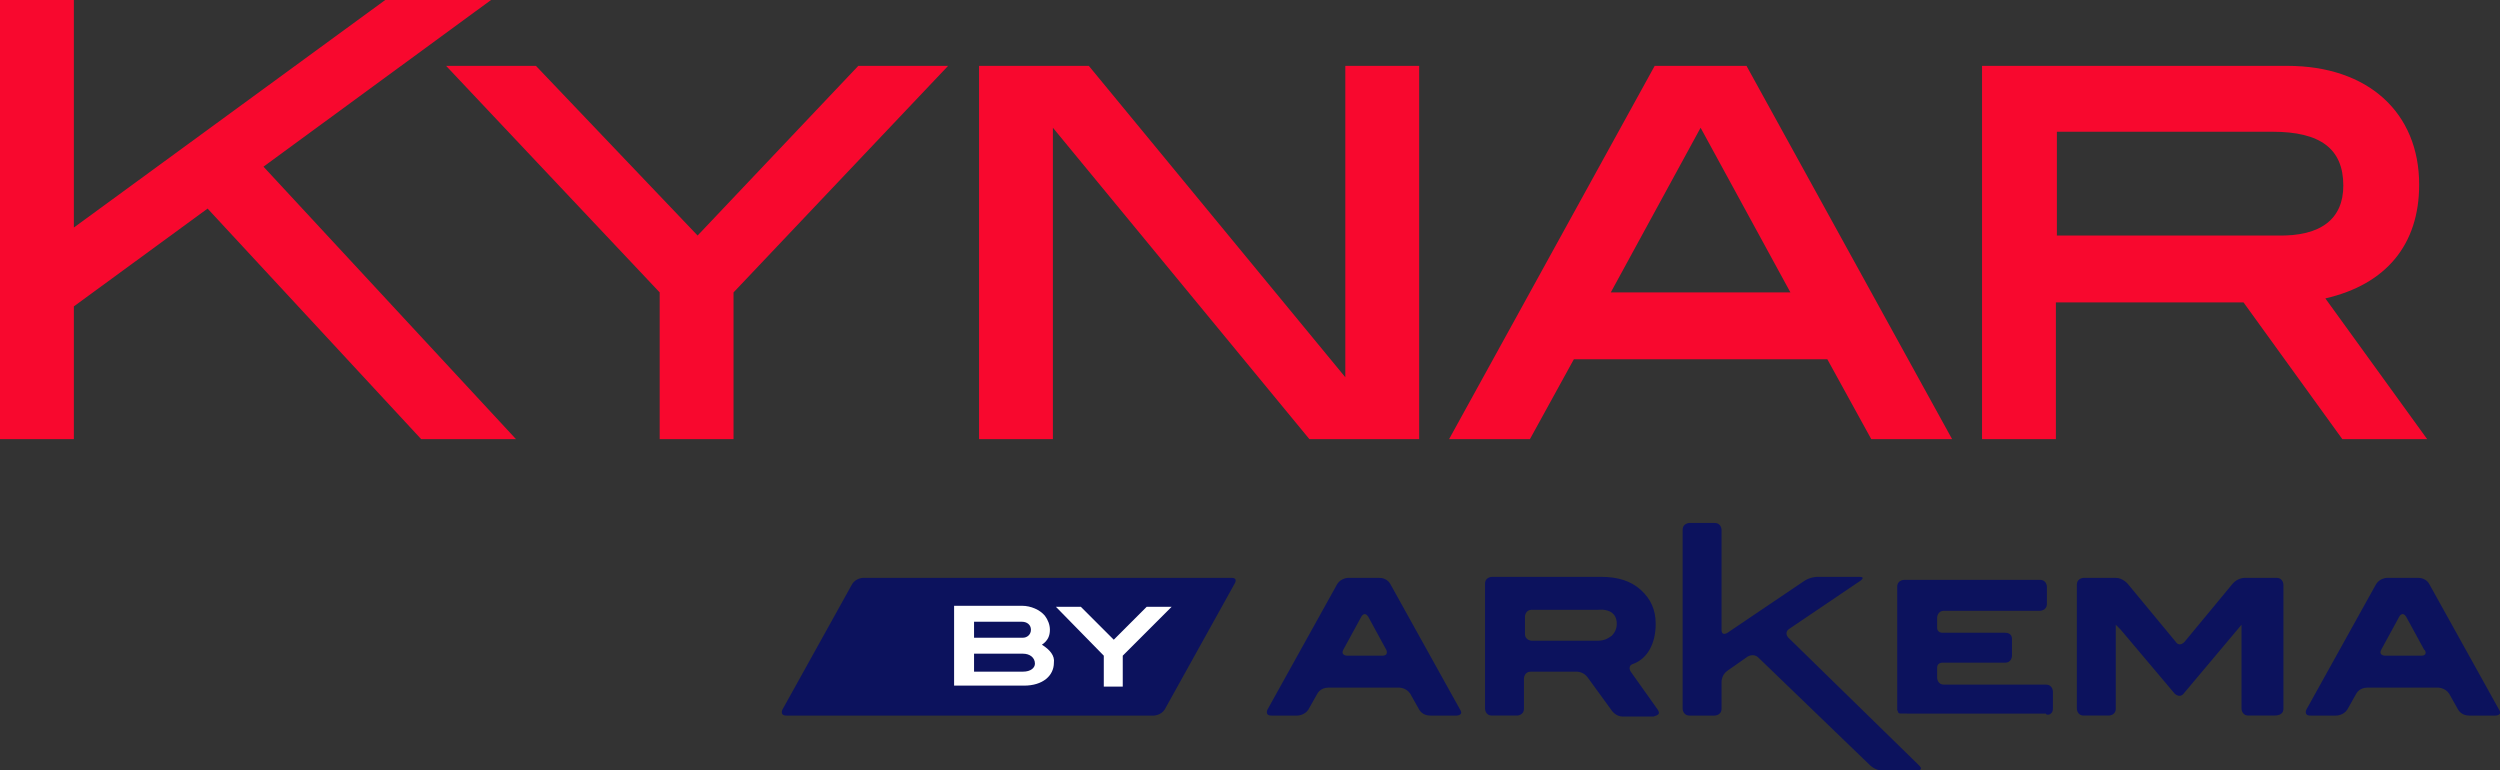 <!-- Generator: Adobe Illustrator 19.0.0, SVG Export Plug-In  -->
<svg version="1.1"
	 xmlns="http://www.w3.org/2000/svg" xmlns:xlink="http://www.w3.org/1999/xlink" xmlns:a="http://ns.adobe.com/AdobeSVGViewerExtensions/3.0/"
	 x="0px" y="0px" width="250.5px" height="77.2px" viewBox="0 0 250.5 77.2" style="enable-background:new 0 0 250.5 77.2;"
	 xml:space="preserve">
<rect x="0" y="0" width="250.5" height="77.2" fill="#333333" stroke="none"/>
<style type="text/css">
	.st0{fill:#F8082E;}
	.st1{fill:#0C125D;}
	.st2{fill:#FFFFFF;}
</style>
<defs>
</defs>
<g>
	<path class="st0" d="M42.2,44L20.8,20.9L7.4,30.7V44H0L0,0h7.4l0,22.8L38.6,0h10.6L26.4,16.7L51.7,44H42.2z"/>
	<path class="st0" d="M73.5,29.3l0,14.7h-7.4l0-14.7L44.7,6.6l9,0l16.2,17L86,6.6l9,0L73.5,29.3z"/>
	<path class="st0" d="M131.2,44l-25.7-31.2l0,31.2l-7.4,0l0-37.4h11l25.7,31.2l0-31.2h7.4l0,37.4L131.2,44z"/>
	<path class="st0" d="M187.5,44l-4.4-8l-25.4,0l-4.4,8h-8.1l20.6-37.4l9.2,0L195.6,44H187.5z M170.4,12.8l-9,16.5l18,0L170.4,12.8z"
		/>
	<path class="st0" d="M234.7,44l-9.9-13.7l-18.8,0V44l-7.4,0l0-37.4l30.6,0c8.1,0,13.2,4.7,13.2,11.9c0,6-3.3,10-9.4,11.4L243.2,44
		L234.7,44z M234.8,18.6c0-3.7-2.3-5.4-7.1-5.4l-21.6,0l0,10.4l22.1,0C232.6,23.7,234.8,21.9,234.8,18.6z"/>
</g>
<g>
	<path class="st1" d="M250.4,71.1l-7-12.6c0,0-0.3-0.6-1.1-0.6h-3.1c0,0-0.7,0-1.1,0.6l-7,12.6c0,0-0.3,0.6,0.4,0.6h2.6
		c0,0,0.7,0,1.1-0.6l0.9-1.6c0,0,0.3-0.6,1.1-0.6h7.1c0,0,0.7,0,1.1,0.6l0.9,1.6c0,0,0.3,0.6,1.1,0.6h2.7
		C250,71.7,250.8,71.7,250.4,71.1L250.4,71.1z M242.6,65.7h-3.6c0,0-0.7,0-0.4-0.6l1.8-3.3c0,0,0.3-0.6,0.7,0l1.8,3.3
		C243,65.1,243.3,65.7,242.6,65.7L242.6,65.7z M228.8,71V58.6c0,0,0-0.7-0.7-0.7l-3.2,0c0,0-0.7,0-1.2,0.6l-4.8,5.8
		c0,0-0.5,0.6-0.9,0l-4.8-5.8c0,0-0.5-0.6-1.2-0.6h-3.2c0,0-0.7,0-0.7,0.7V71c0,0,0,0.7,0.7,0.7l2.5,0c0,0,0.7,0,0.7-0.7v-8.4l0,0
		c0,0,0,0,0.5,0.5l5.4,6.4c0,0,0.5,0.5,0.9,0l5.8-6.9h0c0,0,0,0,0,0.7V71c0,0,0,0.7,0.7,0.7h2.5C228.1,71.7,228.8,71.7,228.8,71
		L228.8,71z M205.7,71v-1.7c0,0,0-0.7-0.7-0.7h-10.2c-0.7,0-0.7-0.7-0.7-0.7v-1c0-0.5,0.5-0.5,0.5-0.5h6.3c0.7,0,0.7-0.7,0.7-0.7
		v-0.3V64v0c0,0,0,0,0,0c0-0.2-0.1-0.6-0.7-0.6h-6.3c0,0-0.5,0-0.5-0.5v-1c0,0,0-0.7,0.7-0.7l9.6,0c0,0,0.7,0,0.7-0.7v-1.7
		c0,0,0-0.7-0.7-0.7h-13.6c0,0-0.7,0-0.7,0.7V71c0,0,0,0.1,0,0.1c0,0.1,0.1,0.2,0.1,0.3c0,0,0,0,0,0c0,0,0,0,0,0
		c0.1,0.1,0.2,0.1,0.3,0.1c0.1,0,0.1,0,0.1,0H205C205,71.7,205.7,71.7,205.7,71L205.7,71z M186.3,57.8h-4.2c0,0-0.7,0-1.3,0.4
		l-7.7,5.2c0,0-0.6,0.4-0.6-0.3l0-10c0,0,0-0.7-0.7-0.7h-2.5c0,0-0.7,0-0.7,0.7l0,17.9c0,0,0,0.7,0.7,0.7h2.5c0,0,0.7,0,0.7-0.7
		v-2.7c0,0,0-0.7,0.6-1.1l2-1.4c0,0,0.6-0.4,1.1,0.1l11.2,10.8c0,0,0.5,0.5,1.2,0.5l3.5,0c0,0,0.7,0,0.2-0.5l-13.1-12.8
		c0,0-0.5-0.5,0.1-0.9l7.1-4.8C186.4,58.2,187,57.8,186.3,57.8L186.3,57.8z M166.1,71.1c0,0,0,0-2.7-3.8c0,0-0.4-0.6,0.3-0.8
		c1.3-0.5,2.2-1.9,2.2-4c0-1.4-0.5-2.5-1.5-3.4c-1-0.9-2.3-1.3-4-1.3h-10.9c0,0-0.7,0-0.7,0.7V71c0,0,0,0.7,0.7,0.7h2.5
		c0,0,0.7,0,0.7-0.7v-3c0,0,0-0.7,0.7-0.7l4.6,0c0,0,0.7,0,1.1,0.6l2.4,3.3c0,0,0.4,0.6,1.1,0.6h3.1
		C165.8,71.7,166.5,71.7,166.1,71.1L166.1,71.1z M162,62.5c0,0.5-0.2,0.9-0.5,1.2c-0.4,0.3-0.8,0.5-1.4,0.5h-6.6c0,0-0.7,0-0.7-0.7
		v-1.7c0,0,0-0.7,0.7-0.7l6.6,0C161.3,61,162,61.5,162,62.5L162,62.5z M146.3,71.1l-7-12.6c0,0-0.3-0.6-1.1-0.6h-3.1
		c0,0-0.7,0-1.1,0.6l-7,12.6c0,0-0.3,0.6,0.4,0.6l2.6,0c0,0,0.7,0,1.1-0.6l0.9-1.6c0,0,0.3-0.6,1.1-0.6h7.1c0,0,0.7,0,1.1,0.6
		l0.9,1.6c0,0,0.3,0.6,1.1,0.6h2.7C145.9,71.7,146.7,71.7,146.3,71.1L146.3,71.1z M138.5,65.7H135c0,0-0.7,0-0.4-0.6l1.8-3.3
		c0,0,0.3-0.6,0.7,0l1.8,3.3C138.9,65.1,139.2,65.7,138.5,65.7L138.5,65.7z"/>
	<path class="st1" d="M123.4,57.9h-10.7l-8.5,0l-17.7,0c0,0-0.7,0-1.1,0.6l-7,12.6c0,0-0.3,0.6,0.4,0.6l33.8,0h0.7h2.3
		c0,0,0.7,0,1.1-0.6l7-12.6C123.7,58.5,124.1,57.9,123.4,57.9L123.4,57.9z"/>
	<path class="st2" d="M104.4,64.6c0.6-0.4,0.8-0.9,0.8-1.5c0-0.5-0.2-1-0.5-1.4c-0.5-0.6-1.4-1-2.3-1h-6.8v8l7,0c1.9,0,3-1,3-2.3
		C105.7,65.7,105.2,65.1,104.4,64.6L104.4,64.6z M102.5,63.9h-4.9v-1.6h4.8c0.5,0,0.9,0.3,0.9,0.8C103.3,63.6,102.9,63.9,102.5,63.9
		L102.5,63.9z M102.5,67.3h-4.9v-1.8l4.9,0c0.7,0,1.2,0.4,1.2,1C103.7,66.9,103.3,67.3,102.5,67.3L102.5,67.3z M117.4,60.8h-2.5
		l-3.3,3.3l-3.3-3.3h-2.5l4.8,4.9v3.1h1.9v-3.1L117.4,60.8L117.4,60.8z"/>
</g>
</svg>
